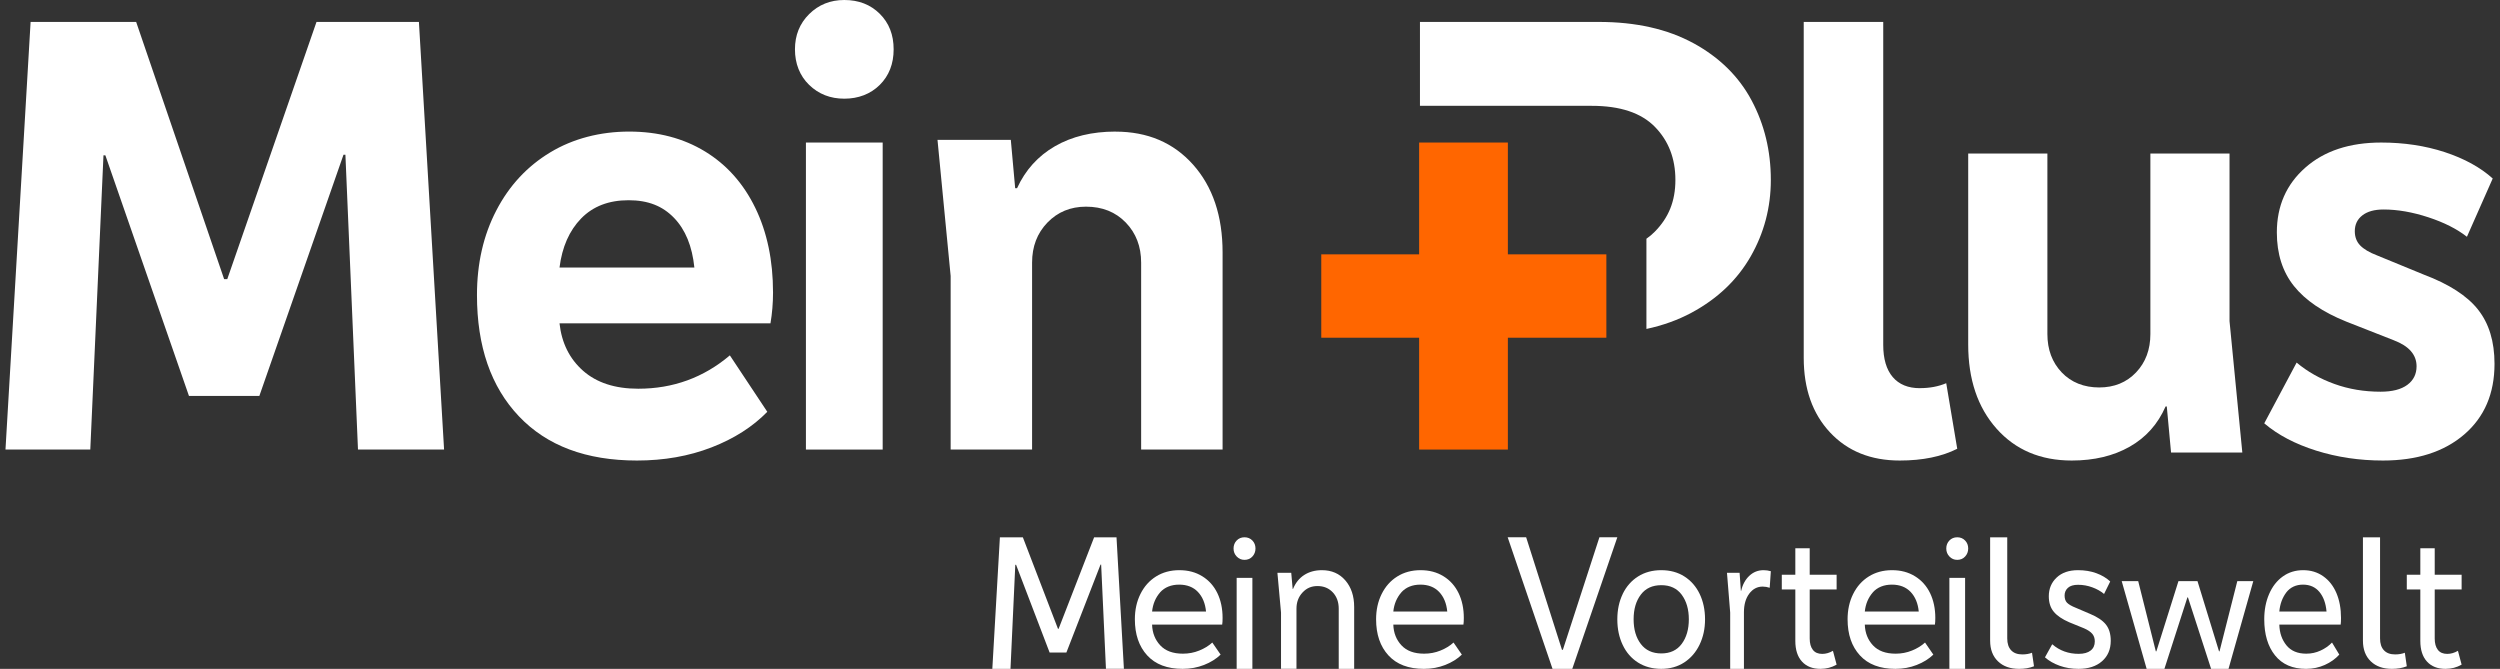 <svg width="228" height="61" viewBox="0 0 228 61" fill="none" xmlns="http://www.w3.org/2000/svg">
<rect x="0" y="0" width="228" height="61" fill="#333333" stroke="none"/>
<path d="M146.5 23.196V30.8H137.518V41H129.425V30.8H120.5V23.196H129.425V13H137.518V23.196H146.5Z" fill="#FF6600"/>
<path d="M28.865 2L20.727 25.458H20.441L12.417 2H2.791L0.5 41H8.235L9.437 14.165H9.609L17.234 36.111H23.652L31.328 14.109H31.501L32.648 41H40.5L38.205 2H28.865Z" fill="white"/>
<path d="M51.027 24.399C51.264 22.529 51.919 21.036 52.999 19.925C54.08 18.815 55.521 18.261 57.324 18.261C59.126 18.261 60.432 18.796 61.471 19.869C62.51 20.943 63.127 22.454 63.327 24.402H51.027V24.399ZM64.298 13.814C62.318 12.606 60.011 12 57.384 12C54.757 12 52.273 12.632 50.177 13.9C48.077 15.168 46.439 16.93 45.265 19.192C44.087 21.455 43.5 24.028 43.5 26.912C43.5 31.591 44.772 35.275 47.324 37.964C49.876 40.654 53.462 42 58.091 42C60.564 42 62.83 41.6 64.888 40.803C66.947 40.007 68.645 38.922 69.977 37.557L66.563 32.41C64.17 34.437 61.385 35.451 58.208 35.451C56.089 35.451 54.414 34.905 53.176 33.813C51.942 32.721 51.223 31.281 51.027 29.485H70.267C70.421 28.588 70.5 27.653 70.5 26.676C70.5 23.752 69.962 21.178 68.882 18.957C67.802 16.735 66.273 15.018 64.294 13.81" fill="white"/>
<path d="M77 0C75.726 0 74.658 0.43 73.795 1.286C72.931 2.142 72.5 3.214 72.5 4.5C72.5 5.786 72.931 6.907 73.795 7.744C74.658 8.581 75.726 9 77 9C78.273 9 79.388 8.581 80.234 7.744C81.075 6.907 81.5 5.827 81.5 4.5C81.5 3.173 81.079 2.097 80.234 1.256C79.388 0.419 78.313 0 77 0Z" fill="white"/>
<path d="M80.5 13H73.5V41H80.5V13Z" fill="white"/>
<path d="M101.729 12C99.595 12 97.76 12.445 96.214 13.335C94.671 14.226 93.516 15.502 92.756 17.163H92.584L92.186 12.757H85.5L86.699 25.168V41H94.126V23.952C94.126 22.483 94.591 21.266 95.526 20.298C96.459 19.333 97.632 18.848 99.043 18.848C100.527 18.848 101.737 19.33 102.673 20.298C103.605 21.266 104.072 22.483 104.072 23.952V41H111.5V23.024C111.5 19.701 110.604 17.03 108.813 15.019C107.022 13.009 104.661 12.004 101.726 12.004" fill="white"/>
<path d="M175.098 35.402C174.019 35.402 173.194 35.064 172.617 34.387C172.041 33.71 171.751 32.732 171.751 31.453V2H164.5V32.638C164.5 35.459 165.299 37.723 166.898 39.435C168.497 41.146 170.617 42 173.257 42C175.339 42 177.087 41.643 178.5 40.928L177.496 34.947C176.79 35.248 175.99 35.398 175.098 35.398" fill="white"/>
<path d="M203.337 14H196.115V30.464C196.115 31.883 195.678 33.051 194.807 33.966C193.937 34.88 192.815 35.336 191.444 35.336C190.074 35.336 188.896 34.88 188.03 33.966C187.159 33.051 186.722 31.886 186.722 30.464V14H179.5V31.416C179.5 34.589 180.359 37.147 182.081 39.088C183.804 41.029 186.089 42 188.944 42C190.981 42 192.741 41.582 194.222 40.742C195.704 39.902 196.796 38.681 197.5 37.072H197.611L198 41.272H204.5L203.333 29.288V14H203.337Z" fill="white"/>
<path d="M225.998 28.235C224.995 26.972 223.347 25.909 221.047 25.043L216.781 23.29C216.089 23.026 215.578 22.724 215.25 22.385C214.922 22.046 214.758 21.613 214.758 21.085C214.758 20.482 214.984 20.003 215.443 19.645C215.899 19.287 216.544 19.106 217.383 19.106C218.659 19.106 220.015 19.343 221.459 19.815C222.899 20.286 224.073 20.881 224.984 21.594L227.336 16.279C226.206 15.261 224.747 14.462 222.961 13.874C221.174 13.29 219.242 13 217.164 13C214.284 13 211.976 13.761 210.244 15.288C208.513 16.814 207.648 18.786 207.648 21.198C207.648 23.158 208.17 24.786 209.209 26.087C210.248 27.387 211.841 28.472 213.992 29.335L218.313 31.032C219.698 31.559 220.391 32.351 220.391 33.406C220.391 34.122 220.106 34.688 219.545 35.102C218.98 35.517 218.17 35.724 217.109 35.724C215.615 35.724 214.211 35.491 212.898 35.016C211.586 34.544 210.438 33.896 209.453 33.067L206.5 38.608C207.74 39.663 209.318 40.492 211.229 41.095C213.143 41.698 215.177 42 217.324 42C220.423 42 222.892 41.208 224.736 39.625C226.578 38.042 227.5 35.894 227.5 33.18C227.5 31.145 226.997 29.498 225.994 28.235" fill="white"/>
<path d="M154.447 3.944C152.076 2.649 149.196 2 145.809 2H129.5V9.652H145.173C147.756 9.652 149.671 10.29 150.921 11.563C152.171 12.84 152.796 14.454 152.796 16.409C152.796 18.364 152.171 19.854 150.921 21.126C150.687 21.365 150.431 21.581 150.154 21.772V30C151.641 29.681 153.011 29.193 154.257 28.525C156.629 27.249 158.427 25.539 159.658 23.393C160.886 21.247 161.5 18.918 161.5 16.409C161.5 13.775 160.919 11.361 159.753 9.171C158.588 6.981 156.819 5.239 154.447 3.94" fill="white"/>
<path d="M101.826 49L102.5 60.996H100.863L100.425 51.491H100.369L97.254 59.512H95.725L92.667 51.511H92.595L92.157 61H90.5L91.19 49.004H93.285L96.488 57.349H96.544L99.783 49.004H101.822L101.826 49Z" fill="white"/>
<path d="M111.468 56.963H105.07C105.094 57.724 105.344 58.352 105.817 58.858C106.29 59.364 106.977 59.615 107.88 59.615C108.408 59.615 108.905 59.521 109.374 59.329C109.843 59.14 110.24 58.897 110.562 58.599L111.321 59.701C110.912 60.094 110.407 60.408 109.807 60.643C109.207 60.878 108.559 61 107.86 61C106.453 61 105.376 60.592 104.625 59.772C103.874 58.952 103.5 57.857 103.5 56.48C103.5 55.625 103.667 54.86 104.005 54.177C104.343 53.495 104.815 52.961 105.427 52.577C106.039 52.192 106.751 52 107.554 52C108.356 52 109.044 52.184 109.644 52.553C110.244 52.922 110.705 53.436 111.023 54.091C111.341 54.75 111.5 55.507 111.5 56.359C111.5 56.622 111.488 56.822 111.464 56.963H111.468ZM105.801 54.028C105.388 54.503 105.141 55.084 105.07 55.774H109.99C109.918 55.025 109.672 54.432 109.251 53.985C108.829 53.542 108.257 53.318 107.538 53.318C106.818 53.318 106.214 53.557 105.797 54.028H105.801Z" fill="white"/>
<path d="M112.79 50.757C112.595 50.555 112.5 50.311 112.5 50.022C112.5 49.732 112.595 49.492 112.783 49.294C112.97 49.099 113.209 49 113.5 49C113.79 49 114.029 49.099 114.217 49.294C114.404 49.488 114.5 49.732 114.5 50.022C114.5 50.311 114.404 50.555 114.217 50.757C114.029 50.959 113.787 51.059 113.5 51.059C113.213 51.059 112.985 50.959 112.79 50.757ZM114.217 61H112.783V52.701H114.217V61Z" fill="white"/>
<path d="M122.698 52.937C123.233 53.556 123.5 54.365 123.5 55.362V61H122.092V55.511C122.092 54.904 121.911 54.409 121.55 54.023C121.189 53.641 120.726 53.448 120.156 53.448C119.585 53.448 119.155 53.645 118.787 54.039C118.422 54.433 118.238 54.924 118.238 55.507V60.996H116.829V55.869L116.5 52.237H117.761L117.891 53.713H117.923C118.151 53.154 118.494 52.728 118.946 52.438C119.397 52.149 119.935 52 120.56 52C121.445 52 122.157 52.31 122.691 52.929L122.698 52.937Z" fill="white"/>
<path d="M133.468 56.963H127.07C127.094 57.724 127.344 58.352 127.817 58.858C128.29 59.364 128.977 59.615 129.88 59.615C130.408 59.615 130.905 59.521 131.374 59.329C131.843 59.14 132.24 58.897 132.562 58.599L133.321 59.701C132.912 60.094 132.407 60.408 131.807 60.643C131.207 60.878 130.559 61 129.86 61C128.453 61 127.376 60.592 126.625 59.772C125.874 58.952 125.5 57.857 125.5 56.48C125.5 55.625 125.667 54.86 126.005 54.177C126.343 53.495 126.815 52.961 127.427 52.577C128.039 52.192 128.751 52 129.554 52C130.356 52 131.044 52.184 131.644 52.553C132.244 52.922 132.705 53.436 133.023 54.091C133.341 54.75 133.5 55.507 133.5 56.359C133.5 56.622 133.488 56.822 133.464 56.963H133.468ZM127.801 54.028C127.388 54.503 127.141 55.084 127.07 55.774H131.99C131.918 55.025 131.672 54.432 131.251 53.985C130.829 53.542 130.257 53.318 129.538 53.318C128.818 53.318 128.214 53.557 127.797 54.028H127.801Z" fill="white"/>
<path d="M142.533 59.263L145.867 49H147.5L143.391 61H141.591L137.5 49H139.185L142.452 59.263H142.537H142.533Z" fill="white"/>
<path d="M147.99 54.168C148.317 53.493 148.781 52.96 149.387 52.576C149.992 52.192 150.701 52 151.507 52C152.313 52 153.023 52.192 153.621 52.576C154.219 52.96 154.687 53.493 155.01 54.168C155.333 54.842 155.5 55.614 155.5 56.48C155.5 57.347 155.333 58.103 155.002 58.793C154.672 59.479 154.204 60.02 153.606 60.412C153.004 60.804 152.306 61 151.507 61C150.709 61 149.992 60.808 149.387 60.424C148.781 60.04 148.313 59.503 147.99 58.817C147.663 58.131 147.5 57.355 147.5 56.488C147.5 55.622 147.663 54.854 147.99 54.175V54.168ZM153.372 54.238C152.937 53.658 152.321 53.368 151.511 53.368C150.701 53.368 150.078 53.654 149.643 54.23C149.205 54.807 148.986 55.555 148.986 56.48C148.986 57.406 149.205 58.154 149.643 58.73C150.081 59.307 150.705 59.593 151.511 59.593C152.317 59.593 152.941 59.303 153.372 58.723C153.803 58.142 154.022 57.394 154.022 56.484C154.022 55.575 153.806 54.826 153.372 54.242V54.238Z" fill="white"/>
<path d="M161.5 52.093L161.397 53.605C161.182 53.533 160.97 53.497 160.754 53.497C160.259 53.497 159.851 53.714 159.529 54.144C159.208 54.575 159.047 55.138 159.047 55.834V61H157.793V55.87L157.5 52.237H158.651L158.767 53.879H158.796C158.921 53.32 159.169 52.865 159.532 52.519C159.896 52.173 160.333 52 160.838 52C161.063 52 161.282 52.032 161.494 52.093H161.5Z" fill="white"/>
<path d="M167.5 53.759H165.045V58.236C165.045 58.679 165.143 59.022 165.335 59.269C165.526 59.516 165.812 59.635 166.189 59.635C166.515 59.635 166.841 59.543 167.164 59.354L167.5 60.614C167.053 60.873 166.558 61 166.021 61C165.308 61 164.749 60.78 164.343 60.337C163.936 59.894 163.734 59.265 163.734 58.448V53.759H162.5V52.414H163.734V50H165.045V52.414H167.5V53.759Z" fill="white"/>
<path d="M176.468 56.963H170.07C170.094 57.724 170.344 58.352 170.817 58.858C171.29 59.364 171.977 59.615 172.88 59.615C173.408 59.615 173.905 59.521 174.374 59.329C174.843 59.14 175.24 58.897 175.562 58.599L176.321 59.701C175.912 60.094 175.407 60.408 174.807 60.643C174.207 60.878 173.559 61 172.86 61C171.453 61 170.376 60.592 169.625 59.772C168.874 58.952 168.5 57.857 168.5 56.48C168.5 55.625 168.667 54.86 169.005 54.177C169.343 53.495 169.815 52.961 170.427 52.577C171.04 52.192 171.751 52 172.554 52C173.356 52 174.044 52.184 174.644 52.553C175.244 52.922 175.705 53.436 176.023 54.091C176.341 54.75 176.5 55.507 176.5 56.359C176.5 56.622 176.488 56.822 176.464 56.963H176.468ZM170.801 54.028C170.388 54.503 170.141 55.084 170.07 55.774H174.99C174.918 55.025 174.672 54.432 174.251 53.985C173.829 53.542 173.257 53.318 172.538 53.318C171.818 53.318 171.214 53.557 170.797 54.028H170.801Z" fill="white"/>
<path d="M177.791 50.757C177.596 50.555 177.5 50.311 177.5 50.022C177.5 49.732 177.596 49.492 177.783 49.294C177.971 49.099 178.21 49 178.5 49C178.791 49 179.03 49.099 179.217 49.294C179.405 49.488 179.5 49.732 179.5 50.022C179.5 50.311 179.405 50.555 179.217 50.757C179.03 50.959 178.787 51.059 178.5 51.059C178.213 51.059 177.986 50.959 177.791 50.757ZM179.217 61H177.783V52.701H179.217V61Z" fill="white"/>
<path d="M181.504 49.004H183.061V58.228C183.061 58.69 183.177 59.049 183.412 59.302C183.648 59.556 183.987 59.683 184.434 59.683C184.773 59.683 185.069 59.631 185.32 59.53L185.5 60.765C185.101 60.922 184.65 61 184.143 61C183.332 61 182.69 60.772 182.215 60.313C181.74 59.855 181.5 59.228 181.5 58.425V49L181.504 49.004Z" fill="white"/>
<path d="M187.169 58.761C187.841 59.341 188.645 59.631 189.573 59.631C190.048 59.631 190.414 59.529 190.666 59.329C190.921 59.129 191.046 58.851 191.046 58.494C191.046 58.208 190.965 57.977 190.805 57.792C190.644 57.608 190.399 57.447 190.066 57.302L188.707 56.749C188.079 56.474 187.611 56.161 187.308 55.796C187.004 55.435 186.851 54.965 186.851 54.38C186.851 53.694 187.088 53.122 187.563 52.675C188.038 52.224 188.689 52 189.518 52C190.125 52 190.68 52.09 191.185 52.275C191.689 52.459 192.109 52.71 192.452 53.031L191.89 54.169C191.59 53.918 191.236 53.718 190.819 53.565C190.406 53.412 189.971 53.333 189.518 53.333C189.109 53.333 188.802 53.423 188.597 53.608C188.393 53.792 188.291 54.027 188.291 54.31C188.291 54.592 188.364 54.816 188.513 54.969C188.663 55.122 188.93 55.278 189.317 55.431L190.611 55.984C191.272 56.259 191.755 56.58 192.054 56.953C192.354 57.325 192.5 57.824 192.5 58.439C192.5 59.224 192.233 59.843 191.703 60.306C191.174 60.769 190.461 61 189.566 61C188.937 61 188.36 60.906 187.834 60.714C187.308 60.526 186.865 60.271 186.5 59.949L187.161 58.757L187.169 58.761Z" fill="white"/>
<path d="M202.421 59.401L204.042 53H205.5L203.241 61H201.653L199.542 54.485H199.491L197.394 61H195.774L193.5 53H195.005L196.611 59.401H196.661L198.675 53H200.411L202.375 59.401H202.425H202.421Z" fill="white"/>
<path d="M213.472 56.963H207.874C207.894 57.724 208.114 58.352 208.527 58.858C208.941 59.364 209.543 59.615 210.332 59.615C210.795 59.615 211.229 59.521 211.64 59.329C212.05 59.14 212.398 58.897 212.679 58.599L213.344 59.701C212.985 60.094 212.544 60.408 212.019 60.643C211.494 60.878 210.927 61 210.315 61C209.084 61 208.141 60.592 207.484 59.772C206.827 58.952 206.5 57.857 206.5 56.48C206.5 55.625 206.646 54.86 206.942 54.177C207.237 53.495 207.651 52.961 208.187 52.577C208.722 52.192 209.345 52 210.047 52C210.749 52 211.351 52.184 211.876 52.553C212.401 52.922 212.805 53.436 213.083 54.091C213.361 54.75 213.5 55.507 213.5 56.359C213.5 56.622 213.49 56.822 213.469 56.963H213.472ZM208.513 54.028C208.152 54.503 207.936 55.084 207.874 55.774H212.179C212.116 55.025 211.9 54.432 211.532 53.985C211.163 53.542 210.662 53.318 210.033 53.318C209.404 53.318 208.875 53.557 208.51 54.028H208.513Z" fill="white"/>
<path d="M215.504 49.004H217.061V58.228C217.061 58.69 217.176 59.049 217.412 59.302C217.647 59.556 217.987 59.683 218.434 59.683C218.773 59.683 219.069 59.631 219.32 59.53L219.5 60.765C219.101 60.922 218.649 61 218.142 61C217.332 61 216.689 60.772 216.214 60.313C215.739 59.855 215.5 59.228 215.5 58.425V49L215.504 49.004Z" fill="white"/>
<path d="M224.5 53.759H222.046V58.236C222.046 58.679 222.143 59.022 222.335 59.269C222.526 59.516 222.812 59.635 223.189 59.635C223.515 59.635 223.841 59.543 224.164 59.354L224.5 60.614C224.053 60.873 223.559 61 223.021 61C222.308 61 221.75 60.78 221.343 60.337C220.936 59.894 220.734 59.265 220.734 58.448V53.759H219.5V52.414H220.734V50H222.046V52.414H224.5V53.759Z" fill="white"/>
</svg>
